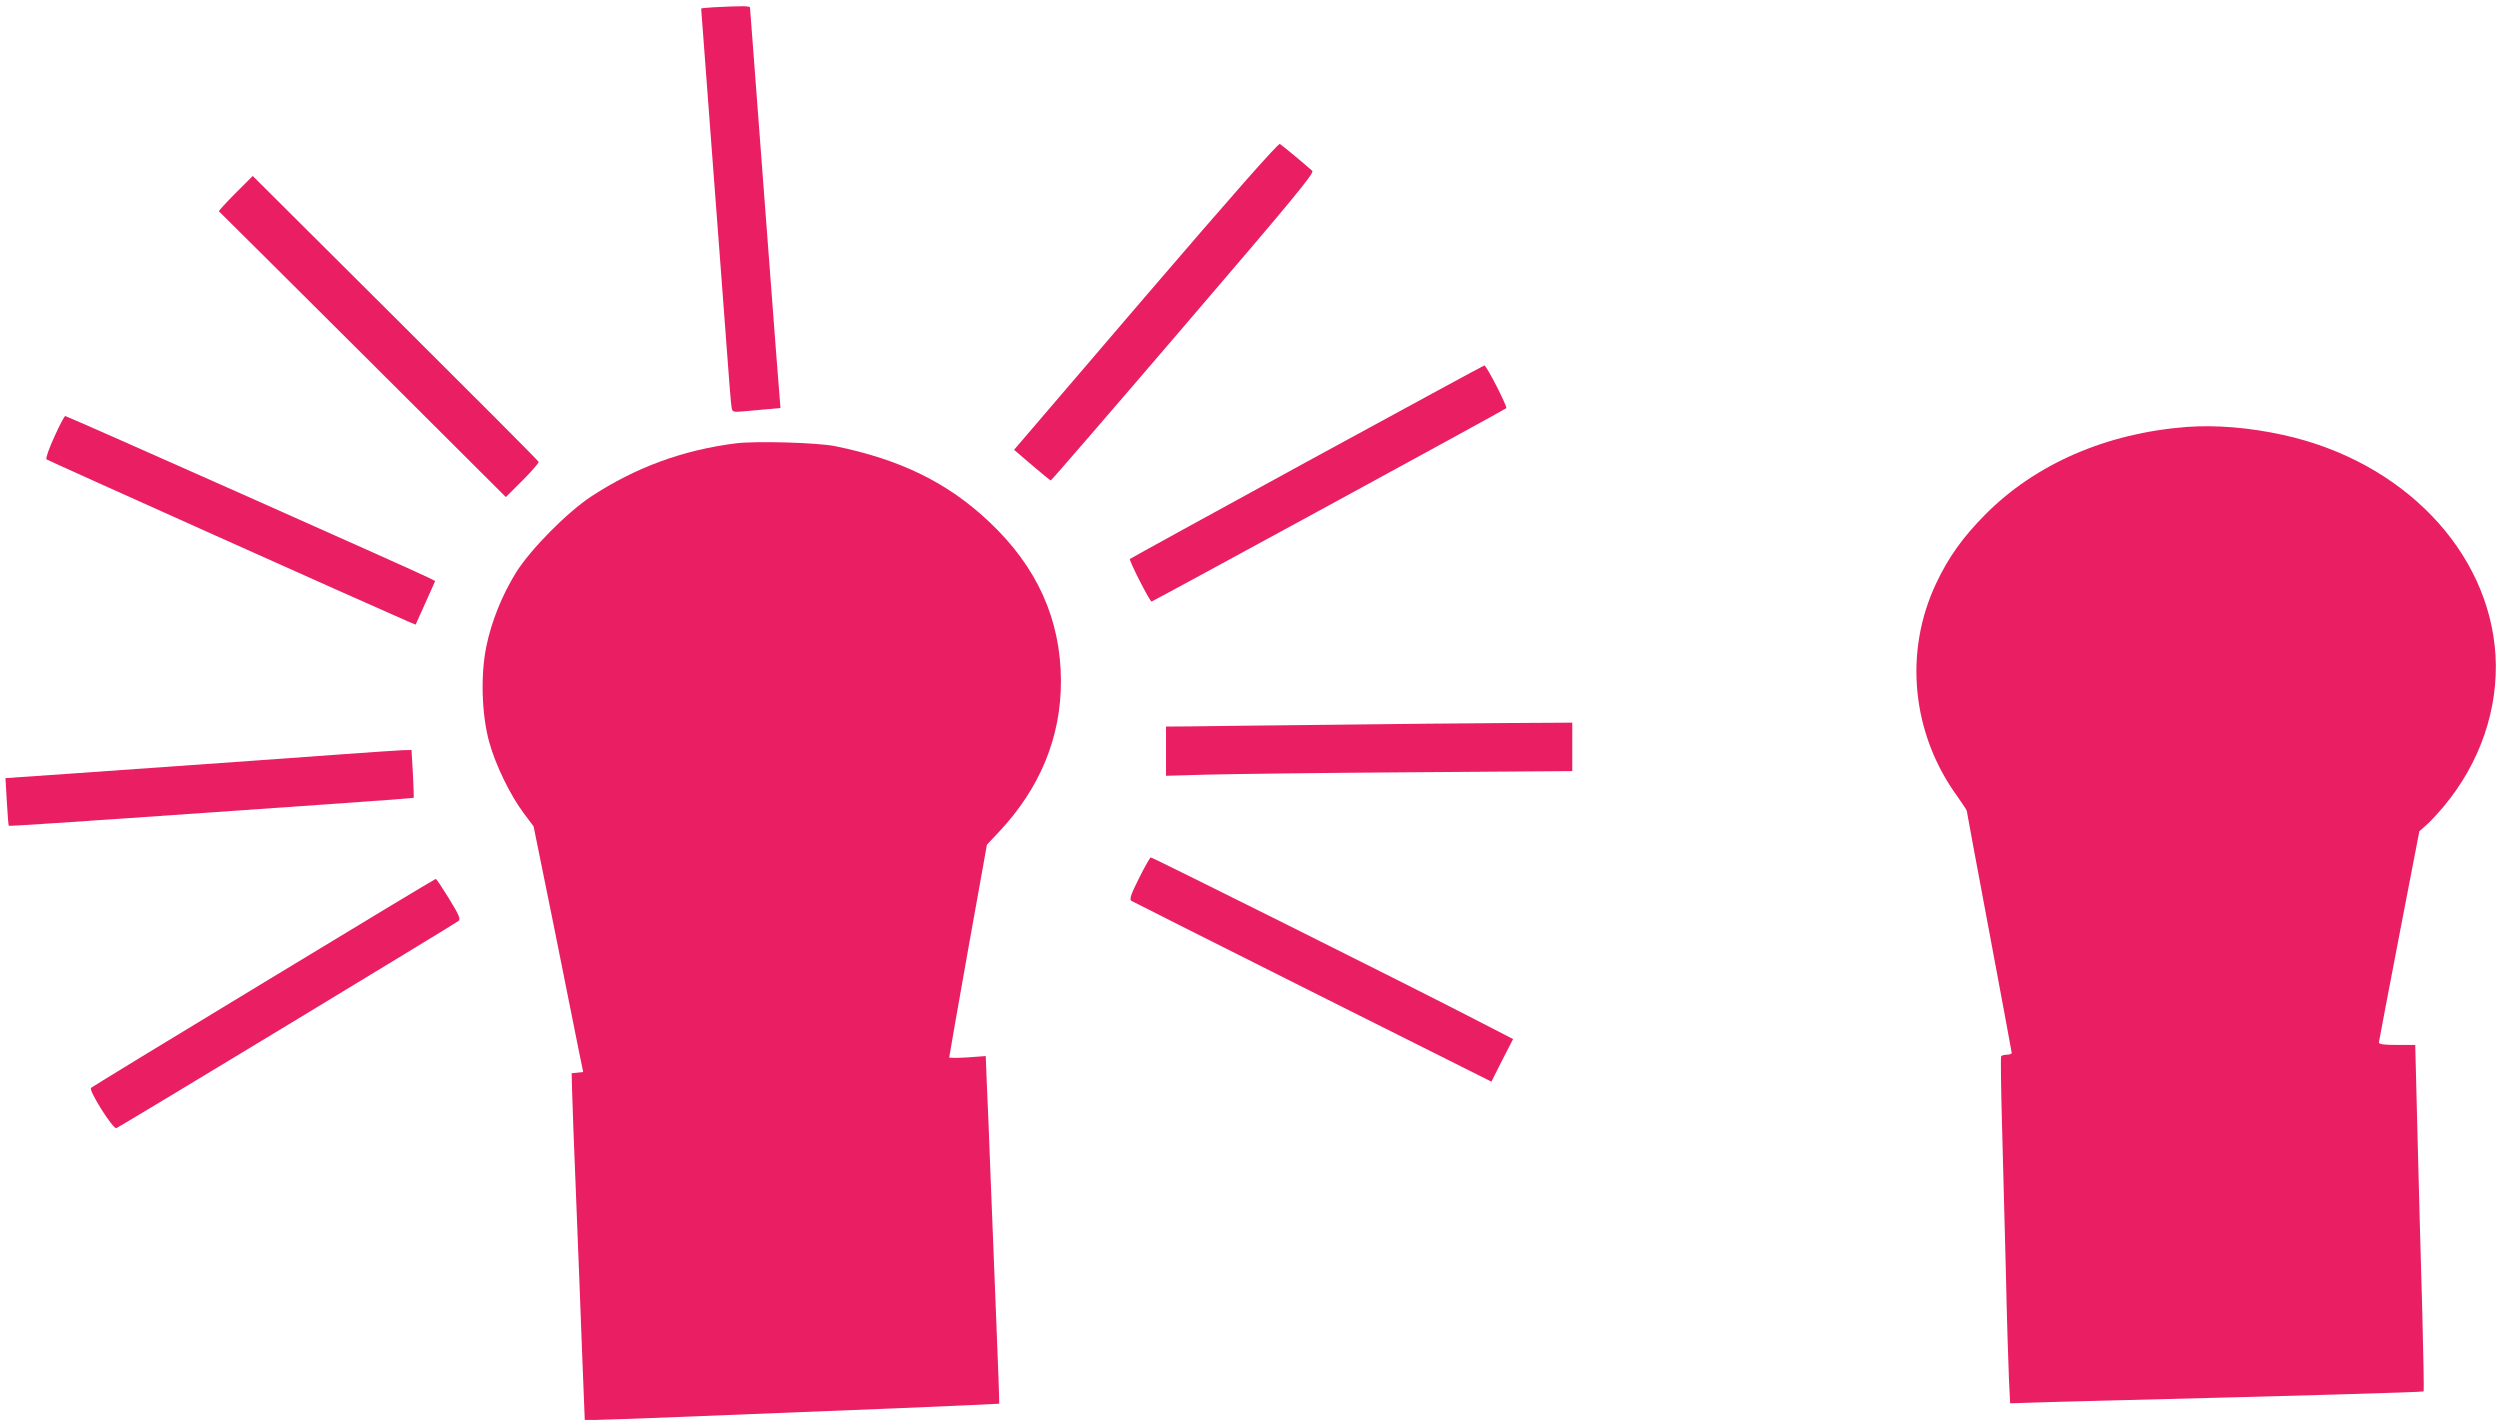 <?xml version="1.0" standalone="no"?>
<!DOCTYPE svg PUBLIC "-//W3C//DTD SVG 20010904//EN"
 "http://www.w3.org/TR/2001/REC-SVG-20010904/DTD/svg10.dtd">
<svg version="1.0" xmlns="http://www.w3.org/2000/svg"
 width="1280pt" height="730pt" viewBox="0 0 1280 730"
 preserveAspectRatio="xMidYMid meet">
<g transform="translate(0,730) scale(0.1,-0.1)"
fill="#e91e63" stroke="none">
<path d="M3658 7263 c-38 -2 -68 -5 -68 -7 0 -2 25 -331 55 -732 31 -401 64
-855 76 -1009 11 -154 22 -290 25 -303 4 -21 8 -23 62 -18 31 3 86 8 122 11
l66 6 -23 292 c-12 161 -40 535 -63 832 -22 297 -47 625 -55 729 -8 103 -15
192 -15 197 0 9 -39 9 -182 2z"/>
<path d="M5866 5784 l-674 -787 91 -78 c51 -43 94 -79 97 -79 3 0 309 354 679
786 565 659 671 788 660 799 -27 25 -154 131 -166 138 -8 5 -246 -265 -687
-779z"/>
<path d="M1205 6310 c-49 -49 -87 -91 -84 -92 2 -2 334 -331 737 -733 l732
-730 85 85 c47 47 84 90 83 95 -2 6 -332 337 -734 737 l-730 727 -89 -89z"/>
<path d="M6693 4937 c-496 -271 -905 -496 -908 -499 -6 -6 102 -218 111 -218
5 0 1807 981 1816 990 8 6 -102 220 -112 219 -3 0 -411 -222 -907 -492z"/>
<path d="M278 5063 c-27 -59 -45 -110 -40 -115 5 -5 1646 -741 1849 -829 l41
-17 50 111 50 112 -31 16 c-62 32 -1854 829 -1863 829 -5 -1 -30 -49 -56 -107z"/>
<path d="M11195 5114 c-411 -32 -773 -189 -1030 -448 -116 -117 -188 -218
-251 -351 -168 -353 -126 -772 108 -1093 26 -37 48 -70 48 -74 0 -4 52 -283
115 -619 63 -337 115 -616 115 -620 0 -5 -11 -9 -24 -9 -14 0 -27 -4 -30 -8
-3 -5 -1 -157 4 -338 5 -181 14 -525 20 -764 5 -239 13 -489 16 -555 l6 -120
61 2 c34 2 244 7 467 13 925 23 1585 42 1589 46 2 2 -1 187 -7 411 -7 225 -17
623 -24 886 l-12 477 -93 0 c-68 0 -93 3 -93 13 1 6 47 253 104 547 l103 534
35 31 c19 16 59 59 89 95 187 223 282 501 266 775 -33 535 -475 994 -1087
1128 -173 38 -343 52 -495 41z"/>
<path d="M3767 5030 c-270 -34 -512 -123 -737 -270 -127 -83 -314 -273 -389
-393 -71 -116 -125 -249 -151 -377 -30 -145 -24 -350 15 -490 32 -117 108
-272 176 -363 l51 -68 104 -512 c56 -282 113 -565 126 -629 l24 -117 -30 -3
-29 -3 2 -85 c1 -47 10 -299 21 -560 10 -261 25 -622 31 -802 l13 -328 57 0
c32 0 277 9 546 20 268 11 720 29 1003 40 283 12 515 22 516 23 1 1 -6 213
-17 472 -10 259 -23 589 -29 735 -5 146 -13 334 -17 419 l-6 154 -94 -7 c-51
-3 -93 -3 -93 0 0 4 43 250 96 548 l97 541 62 66 c211 225 318 486 317 774 -1
313 -122 582 -366 812 -213 202 -457 321 -792 389 -92 18 -405 27 -507 14z"/>
<path d="M6800 3589 c-311 -3 -625 -7 -697 -8 l-133 -1 0 -126 0 -126 213 6
c116 3 584 9 1040 12 l827 6 0 124 0 124 -342 -2 c-189 -1 -597 -5 -908 -9z"/>
<path d="M1765 3439 c-228 -17 -511 -37 -1419 -101 l-318 -22 7 -121 c4 -66 8
-122 10 -123 2 -2 264 15 582 37 318 22 783 55 1033 72 250 17 456 33 458 34
1 1 0 57 -4 124 l-7 121 -46 -1 c-25 -1 -158 -10 -296 -20z"/>
<path d="M5832 2804 c-42 -83 -50 -109 -40 -116 7 -4 425 -215 928 -467 l916
-459 55 109 56 109 -231 119 c-314 162 -1614 811 -1624 811 -4 0 -31 -48 -60
-106z"/>
<path d="M1350 2269 c-481 -291 -879 -534 -884 -539 -13 -13 113 -213 130
-206 20 8 1737 1048 1752 1061 11 10 2 31 -49 114 -34 55 -64 101 -68 101 -3
0 -400 -239 -881 -531z"/>
</g>
</svg>
